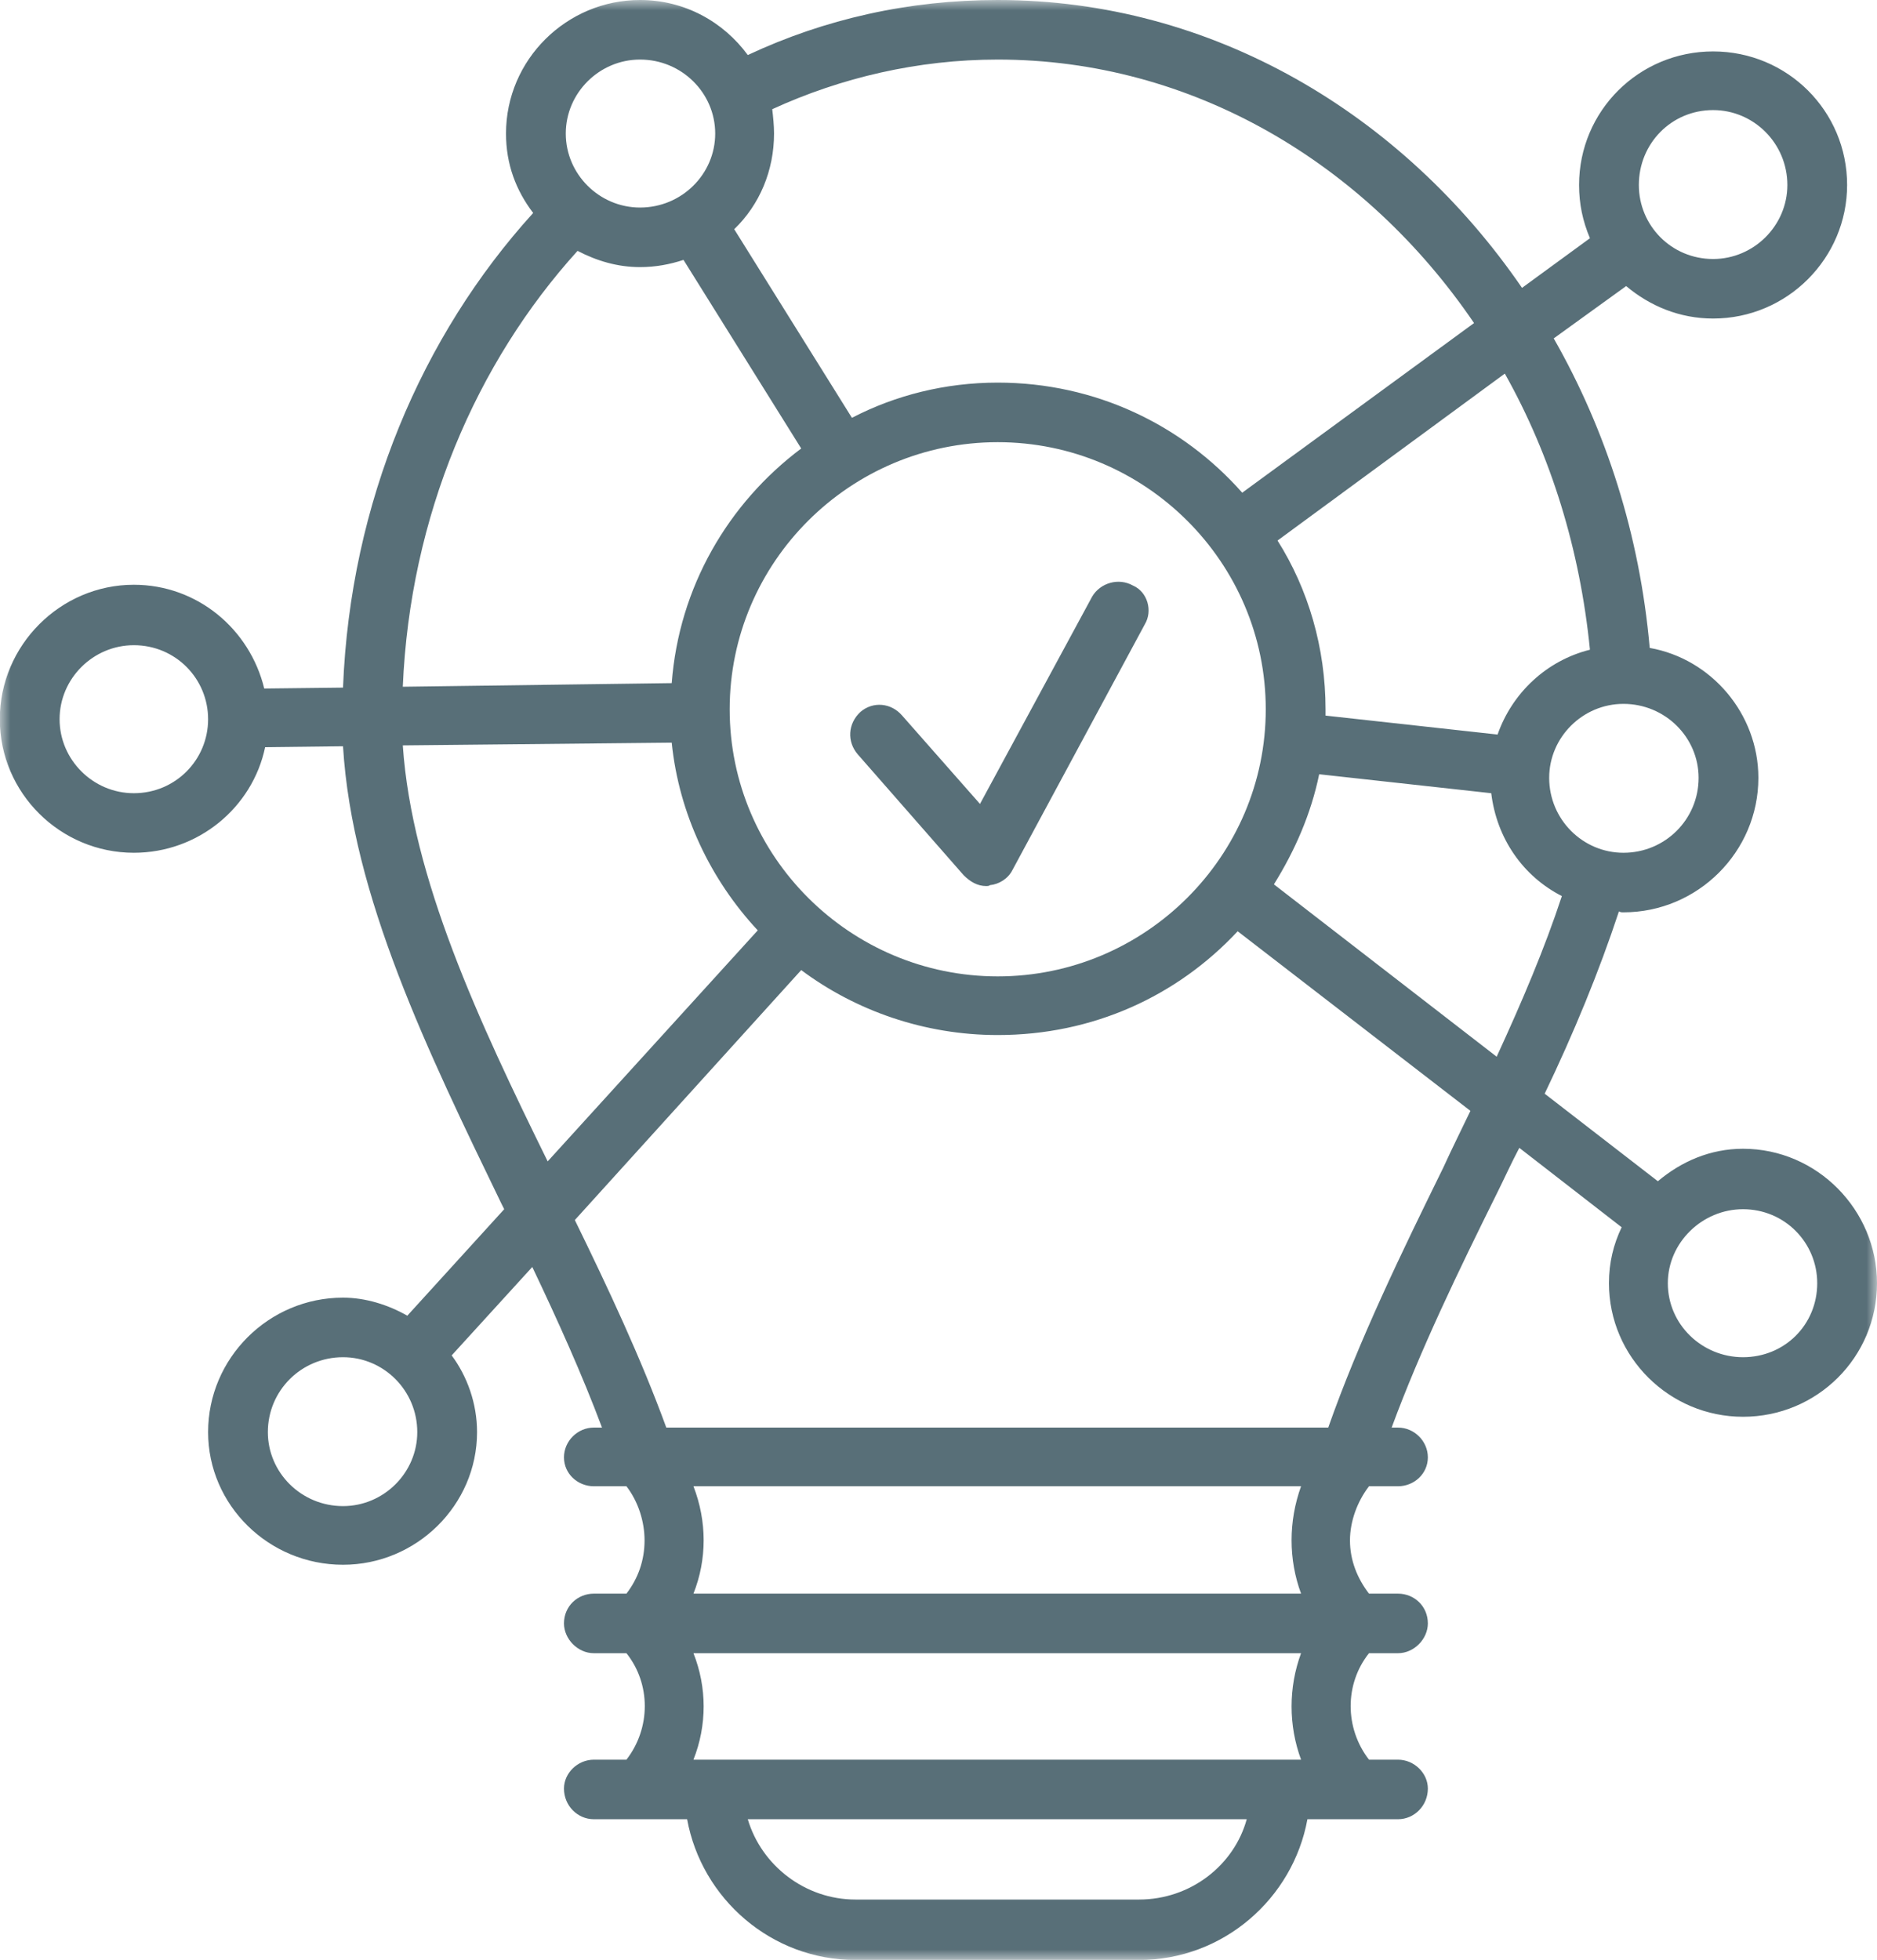 <?xml version="1.0" encoding="UTF-8"?>
<svg width="91px" height="95px" viewBox="0 0 91 95" version="1.1" xmlns="http://www.w3.org/2000/svg" xmlns:xlink="http://www.w3.org/1999/xlink">
    <title>solution-modulaire</title>
    <defs>
        <polygon id="path-1" points="0 0 91 0 91 95 0 95"></polygon>
    </defs>
    <g id="solution-modulaire" stroke="none" stroke-width="1" fill="none" fill-rule="evenodd">
        <g id="Group-3">
            <mask id="mask-2" fill="white">
                <use xlink:href="#path-1"></use>
            </mask>
            <g id="Clip-2"></g>
            <path d="M84.503,65.786 C82.527,65.786 80.859,64.211 80.859,62.199 C80.859,60.231 82.527,58.612 84.503,58.612 C86.522,58.612 88.102,60.231 88.102,62.199 C88.102,64.211 86.522,65.786 84.503,65.786 L84.503,65.786 Z M69.971,56.6 C67.951,60.712 65.888,64.955 64.395,69.197 L32.303,69.197 C31.074,65.829 29.493,62.461 27.869,59.137 L38.844,47.021 C41.479,48.989 44.815,50.17 48.371,50.17 C52.981,50.17 57.064,48.29 60.005,45.14 L71.288,53.845 C70.849,54.763 70.41,55.638 69.971,56.6 L69.971,56.6 Z M33.62,85.294 C34.279,83.632 34.279,81.795 33.62,80.133 L63.078,80.133 C62.464,81.795 62.464,83.632 63.078,85.294 L33.62,85.294 Z M55.22,92.074 L41.479,92.074 C39.02,92.074 36.913,90.412 36.254,88.181 L60.444,88.181 C59.83,90.412 57.722,92.074 55.22,92.074 L55.22,92.074 Z M33.62,72.041 L63.078,72.041 C62.464,73.746 62.464,75.584 63.078,77.246 L33.62,77.246 C34.279,75.584 34.279,73.746 33.62,72.041 L33.62,72.041 Z M19.528,36.13 L32.566,35.998 C32.918,39.454 34.454,42.647 36.737,45.096 L26.552,56.294 C23.215,49.514 19.967,42.56 19.528,36.13 L19.528,36.13 Z M6.489,38.448 C4.513,38.448 2.889,36.83 2.889,34.861 C2.889,32.893 4.513,31.274 6.489,31.274 C8.508,31.274 10.089,32.893 10.089,34.861 C10.089,36.83 8.508,38.448 6.489,38.448 L6.489,38.448 Z M28.001,12.16 C28.923,12.641 29.932,12.947 31.03,12.947 C31.776,12.947 32.479,12.816 33.137,12.597 L38.844,21.739 C35.288,24.407 32.918,28.475 32.566,33.112 L19.528,33.287 C19.879,25.02 23.084,17.584 28.001,12.16 L28.001,12.16 Z M31.03,2.887 C33.049,2.887 34.674,4.505 34.674,6.474 C34.674,8.442 33.049,10.06 31.03,10.06 C29.054,10.06 27.43,8.442 27.43,6.474 C27.43,4.505 29.054,2.887 31.03,2.887 L31.03,2.887 Z M48.371,2.887 C57.81,2.887 66.195,7.917 71.464,15.659 L60.225,23.882 C57.327,20.602 53.113,18.546 48.371,18.546 C45.825,18.546 43.41,19.158 41.303,20.252 L35.596,11.11 C36.825,9.929 37.527,8.267 37.527,6.474 C37.527,6.08 37.484,5.686 37.44,5.293 C40.776,3.762 44.508,2.887 48.371,2.887 L48.371,2.887 Z M77.083,31.493 C74.976,32.018 73.308,33.593 72.605,35.605 L64.264,34.686 C64.264,34.555 64.264,34.468 64.264,34.38 C64.264,31.406 63.43,28.563 61.937,26.201 L72.956,18.109 C75.195,22.089 76.6,26.638 77.083,31.493 L77.083,31.493 Z M82.351,37.704 C82.351,39.716 80.727,41.335 78.707,41.335 C76.732,41.335 75.107,39.716 75.107,37.704 C75.107,35.736 76.732,34.118 78.707,34.118 C80.727,34.118 82.351,35.736 82.351,37.704 L82.351,37.704 Z M35.376,34.38 C35.376,27.25 41.215,21.433 48.371,21.433 C55.527,21.433 61.366,27.25 61.366,34.38 C61.366,41.51 55.527,47.327 48.371,47.327 C41.215,47.327 35.376,41.51 35.376,34.38 L35.376,34.38 Z M72.561,51.22 L61.761,42.866 C62.771,41.247 63.561,39.454 63.956,37.529 L72.298,38.448 C72.561,40.635 73.834,42.472 75.722,43.434 C74.888,45.971 73.79,48.552 72.561,51.22 L72.561,51.22 Z M16.63,73.003 C14.611,73.003 12.986,71.385 12.986,69.416 C12.986,67.404 14.611,65.786 16.63,65.786 C18.606,65.786 20.23,67.404 20.23,69.416 C20.23,71.385 18.606,73.003 16.63,73.003 L16.63,73.003 Z M83.054,5.336 C85.029,5.336 86.654,6.955 86.654,8.967 C86.654,10.935 85.029,12.554 83.054,12.554 C81.034,12.554 79.454,10.935 79.454,8.967 C79.454,6.955 81.034,5.336 83.054,5.336 L83.054,5.336 Z M84.503,55.682 C82.922,55.682 81.517,56.294 80.376,57.256 L74.888,53.013 C76.293,50.083 77.522,47.109 78.488,44.178 C78.576,44.222 78.62,44.222 78.707,44.222 C82.307,44.222 85.249,41.291 85.249,37.704 C85.249,34.599 82.966,31.931 79.981,31.406 C79.498,25.938 77.873,20.864 75.327,16.403 L78.839,13.866 C79.981,14.828 81.429,15.44 83.054,15.44 C86.654,15.44 89.551,12.51 89.551,8.967 C89.551,5.38 86.654,2.493 83.054,2.493 C79.454,2.493 76.556,5.38 76.556,8.967 C76.556,9.885 76.732,10.716 77.083,11.547 L73.79,13.953 C67.995,5.511 58.776,0 48.371,0 C44.069,0 39.986,0.919 36.254,2.668 C35.069,1.05 33.181,0 31.03,0 C27.474,0 24.532,2.887 24.532,6.474 C24.532,7.961 25.015,9.229 25.849,10.323 C20.45,16.271 16.981,24.363 16.63,33.33 L12.811,33.374 C12.108,30.487 9.562,28.344 6.489,28.344 C2.933,28.344 -0.009,31.274 -0.009,34.861 C-0.009,38.448 2.933,41.335 6.489,41.335 C9.606,41.335 12.24,39.148 12.854,36.217 L16.63,36.173 C17.069,43.434 20.757,51.001 24.313,58.35 C24.357,58.437 24.401,58.525 24.445,58.612 L19.747,63.774 C18.825,63.249 17.728,62.899 16.63,62.899 C13.03,62.899 10.089,65.829 10.089,69.416 C10.089,72.959 13.03,75.846 16.63,75.846 C20.186,75.846 23.128,72.959 23.128,69.416 C23.128,68.016 22.645,66.704 21.898,65.698 L25.806,61.412 C27.035,63.992 28.22,66.617 29.186,69.197 L28.791,69.197 C28.001,69.197 27.342,69.854 27.342,70.641 C27.342,71.428 28.001,72.041 28.791,72.041 L30.371,72.041 C30.942,72.784 31.249,73.746 31.249,74.665 C31.249,75.627 30.942,76.502 30.371,77.246 L28.791,77.246 C28.001,77.246 27.342,77.858 27.342,78.689 C27.342,79.433 28.001,80.133 28.791,80.133 L30.371,80.133 C31.557,81.62 31.557,83.763 30.371,85.294 L28.791,85.294 C28.001,85.294 27.342,85.95 27.342,86.694 C27.342,87.525 28.001,88.181 28.791,88.181 L33.313,88.181 C34.015,92.03 37.396,95.004 41.479,95.004 L55.22,95.004 C59.303,95.004 62.683,92.03 63.386,88.181 L67.776,88.181 C68.566,88.181 69.225,87.525 69.225,86.694 C69.225,85.95 68.566,85.294 67.776,85.294 L66.371,85.294 C65.186,83.763 65.186,81.62 66.371,80.133 L67.776,80.133 C68.566,80.133 69.225,79.433 69.225,78.689 C69.225,77.858 68.566,77.246 67.776,77.246 L66.371,77.246 C65.8,76.502 65.449,75.627 65.449,74.665 C65.449,73.746 65.8,72.784 66.371,72.041 L67.776,72.041 C68.566,72.041 69.225,71.428 69.225,70.641 C69.225,69.854 68.566,69.197 67.776,69.197 L67.469,69.197 C68.873,65.392 70.717,61.587 72.561,57.869 C72.912,57.169 73.264,56.382 73.659,55.638 L78.62,59.487 C78.225,60.318 78.005,61.193 78.005,62.199 C78.005,65.786 80.946,68.673 84.503,68.673 C88.102,68.673 91,65.786 91,62.199 C91,58.656 88.102,55.682 84.503,55.682 L84.503,55.682 Z" id="Fill-1" fill="#586F78" mask="url(#mask-2)"></path>
        </g>
        <path d="M49.091,42.161 L55.501,30.264 C55.896,29.608 55.633,28.689 54.93,28.383 C54.228,27.99 53.35,28.252 52.955,28.908 L47.511,38.968 L43.735,34.682 C43.208,34.069 42.33,33.982 41.716,34.507 C41.101,35.076 41.057,35.95 41.584,36.563 L46.72,42.424 C47.028,42.73 47.379,42.949 47.818,42.949 C47.862,42.949 47.95,42.949 47.994,42.905 C48.433,42.861 48.872,42.599 49.091,42.161" id="Fill-4" fill="#586F78"></path>
    </g>
</svg>